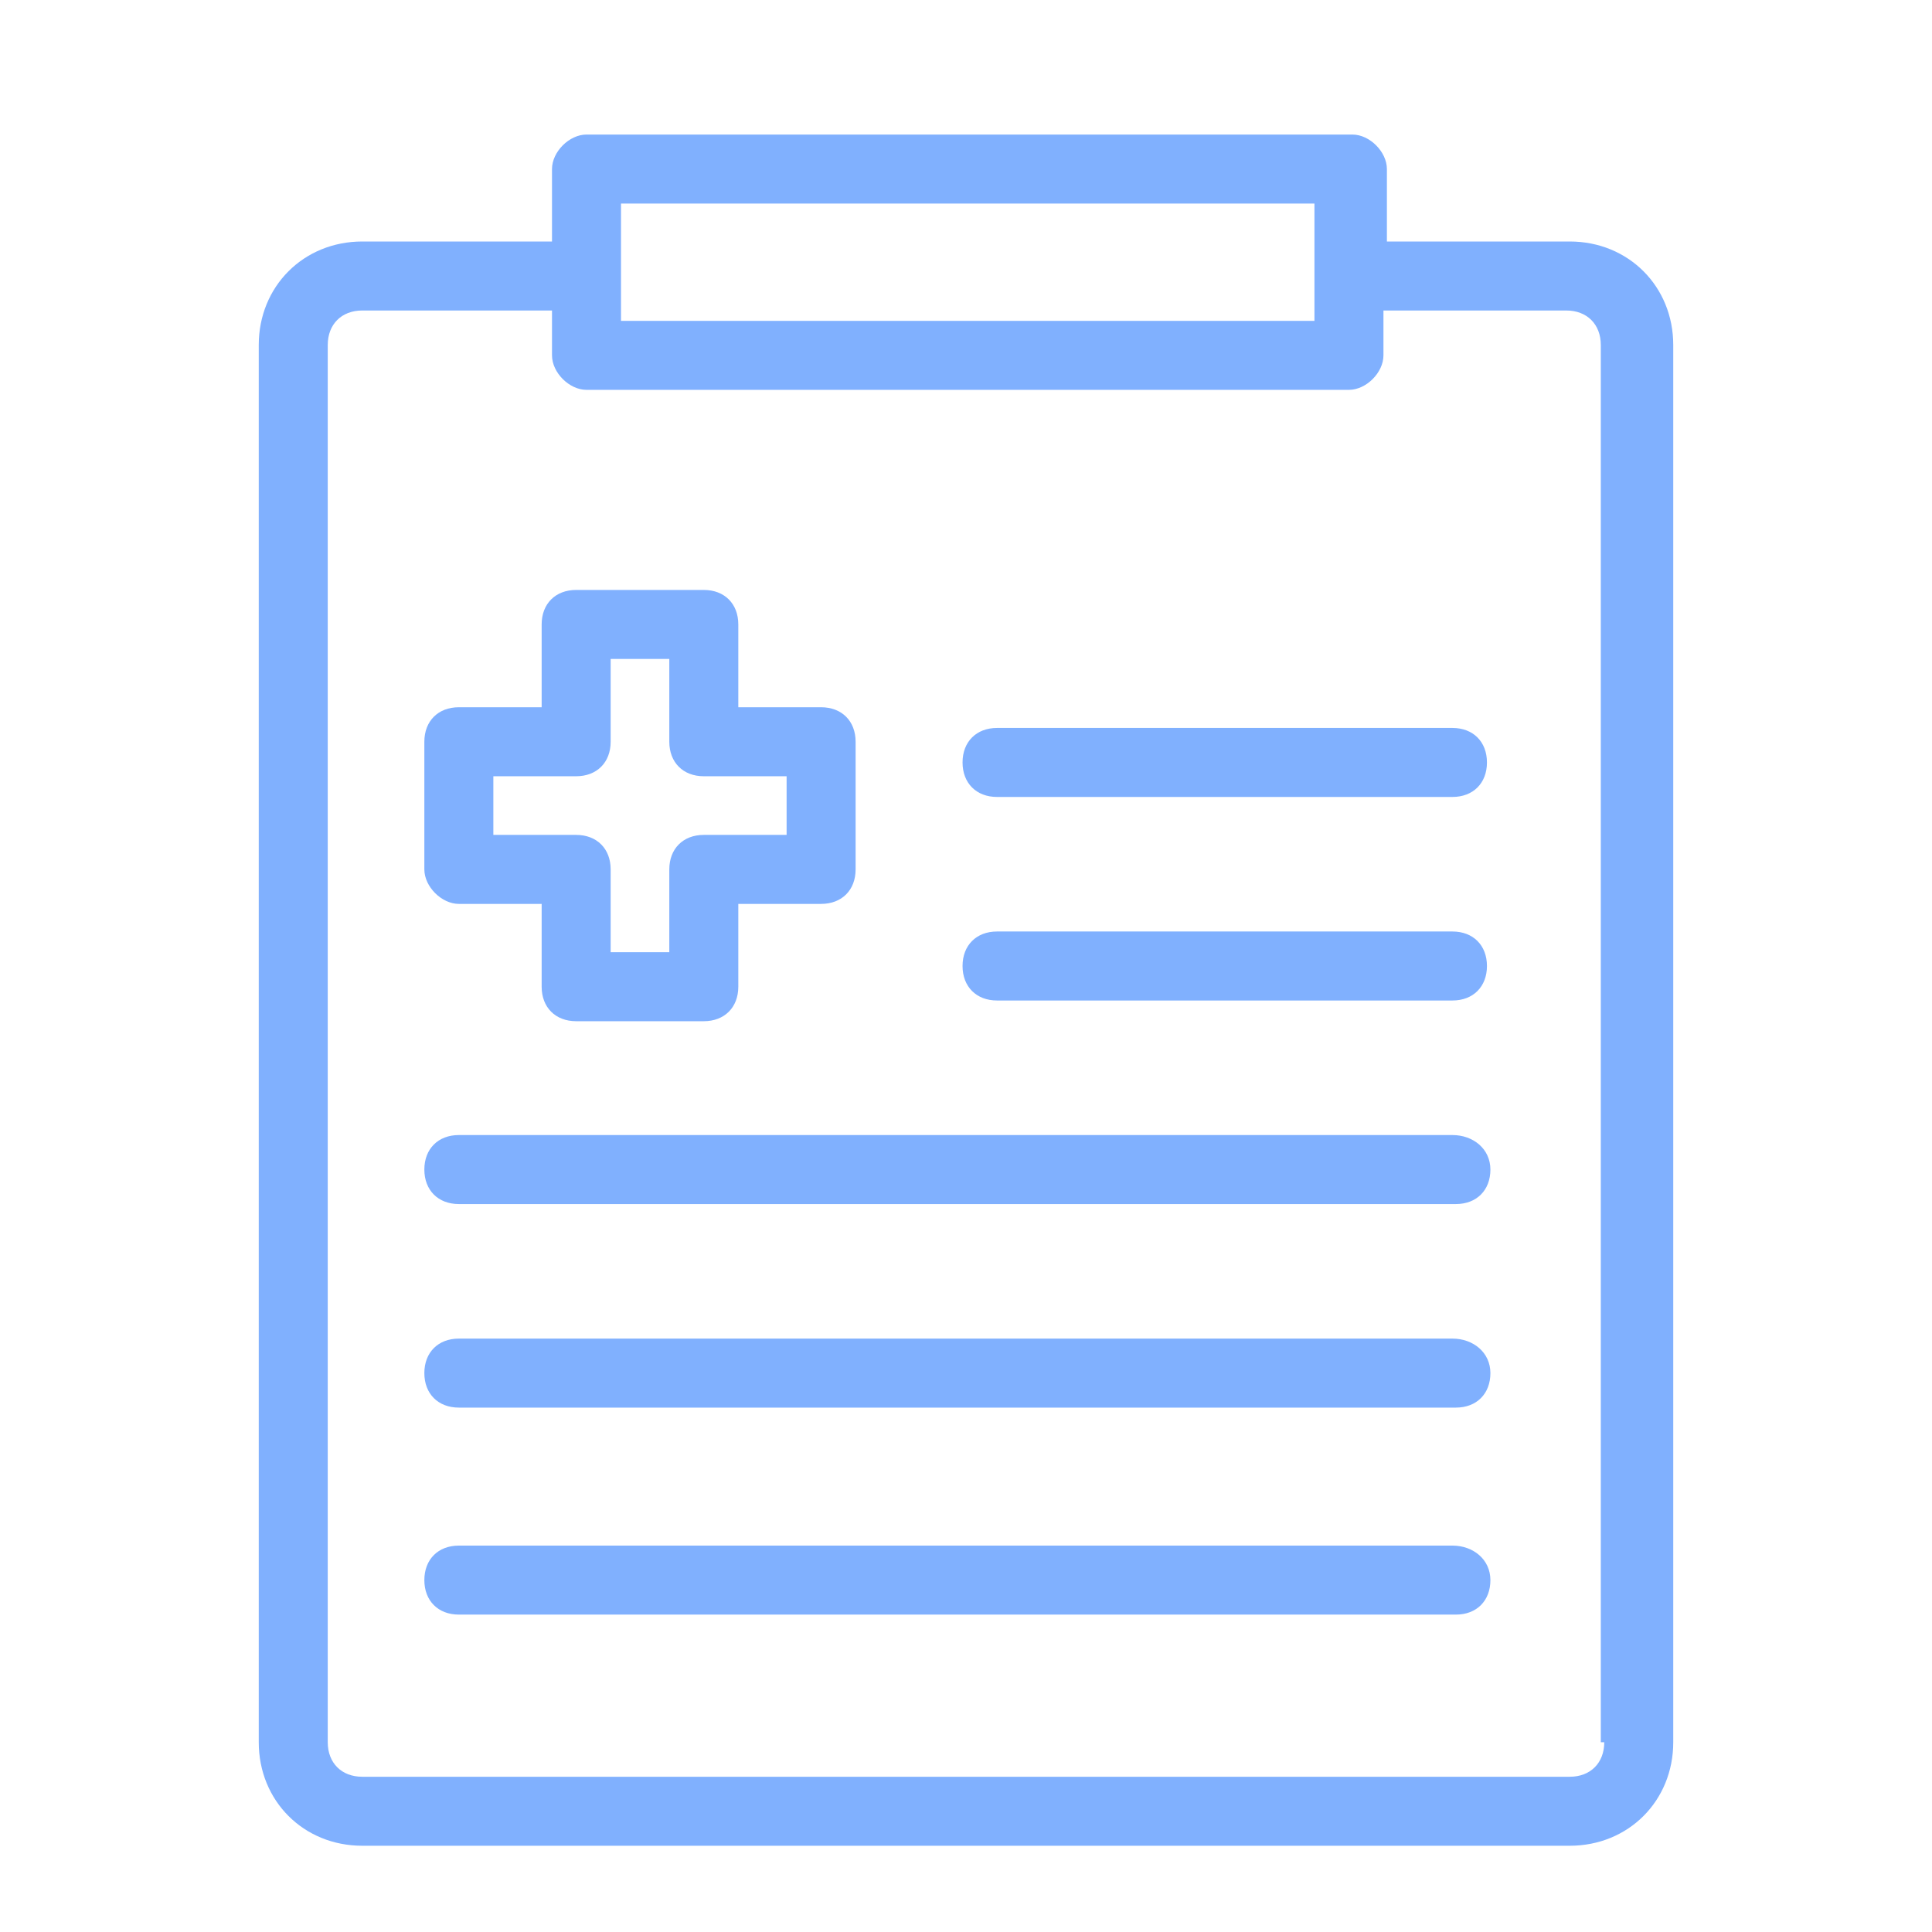 <?xml version="1.0" encoding="utf-8"?>
<!-- Generator: Adobe Illustrator 21.1.0, SVG Export Plug-In . SVG Version: 6.00 Build 0)  -->
<svg version="1.1" id="Layer_1" xmlns="http://www.w3.org/2000/svg" xmlns:xlink="http://www.w3.org/1999/xlink" x="0px" y="0px"
	 width="56px" height="56px" viewBox="0 0 56 56" style="enable-background:new 0 0 56 56;" xml:space="preserve">
<style type="text/css">
	.st0{fill:#80B0FE;}
</style>
<g>
	<path class="st0" d="M45.5,7h-5.3V4.9c0-0.5-0.5-1-1-1H17c-0.5,0-1,0.5-1,1V7h-5.5c-1.7,0-3,1.3-3,3v40.5c0,1.7,1.3,3,3,3h35
		c1.7,0,3-1.3,3-3V10C48.5,8.3,47.2,7,45.5,7z M18,5.9h20.1v3.4H18V5.9z M46.5,50.5c0,0.6-0.4,1-1,1h-35c-0.6,0-1-0.4-1-1V10
		c0-0.6,0.4-1,1-1H16v1.3c0,0.5,0.5,1,1,1h22.1c0.5,0,1-0.5,1-1V9h5.3c0.6,0,1,0.4,1,1V50.5z"/>
	<path class="st0" d="M13.3,26.2h2.4v2.4c0,0.6,0.4,1,1,1h3.7c0.6,0,1-0.4,1-1v-2.4h2.4c0.6,0,1-0.4,1-1v-3.7c0-0.6-0.4-1-1-1h-2.4
		v-2.4c0-0.6-0.4-1-1-1h-3.7c-0.6,0-1,0.4-1,1v2.4h-2.4c-0.6,0-1,0.4-1,1v3.7C12.3,25.7,12.8,26.2,13.3,26.2z M14.3,22.5h2.4
		c0.6,0,1-0.4,1-1v-2.4h1.7v2.4c0,0.6,0.4,1,1,1h2.4v1.7h-2.4c-0.6,0-1,0.4-1,1v2.4h-1.7v-2.4c0-0.6-0.4-1-1-1h-2.4V22.5z"/>
	<path class="st0" d="M42.1,21.1H28.9c-0.6,0-1,0.4-1,1s0.4,1,1,1h13.2c0.6,0,1-0.4,1-1S42.7,21.1,42.1,21.1z"/>
	<path class="st0" d="M42.1,27H28.9c-0.6,0-1,0.4-1,1s0.4,1,1,1h13.2c0.6,0,1-0.4,1-1S42.7,27,42.1,27z"/>
	<path class="st0" d="M42.1,32.9H13.3c-0.6,0-1,0.4-1,1s0.4,1,1,1h28.9c0.6,0,1-0.4,1-1S42.7,32.9,42.1,32.9z"/>
	<path class="st0" d="M42.1,38.8H13.3c-0.6,0-1,0.4-1,1s0.4,1,1,1h28.9c0.6,0,1-0.4,1-1S42.7,38.8,42.1,38.8z"/>
	<path class="st0" d="M42.1,44.8H13.3c-0.6,0-1,0.4-1,1s0.4,1,1,1h28.9c0.6,0,1-0.4,1-1S42.7,44.8,42.1,44.8z"/>
</g>
</svg>
